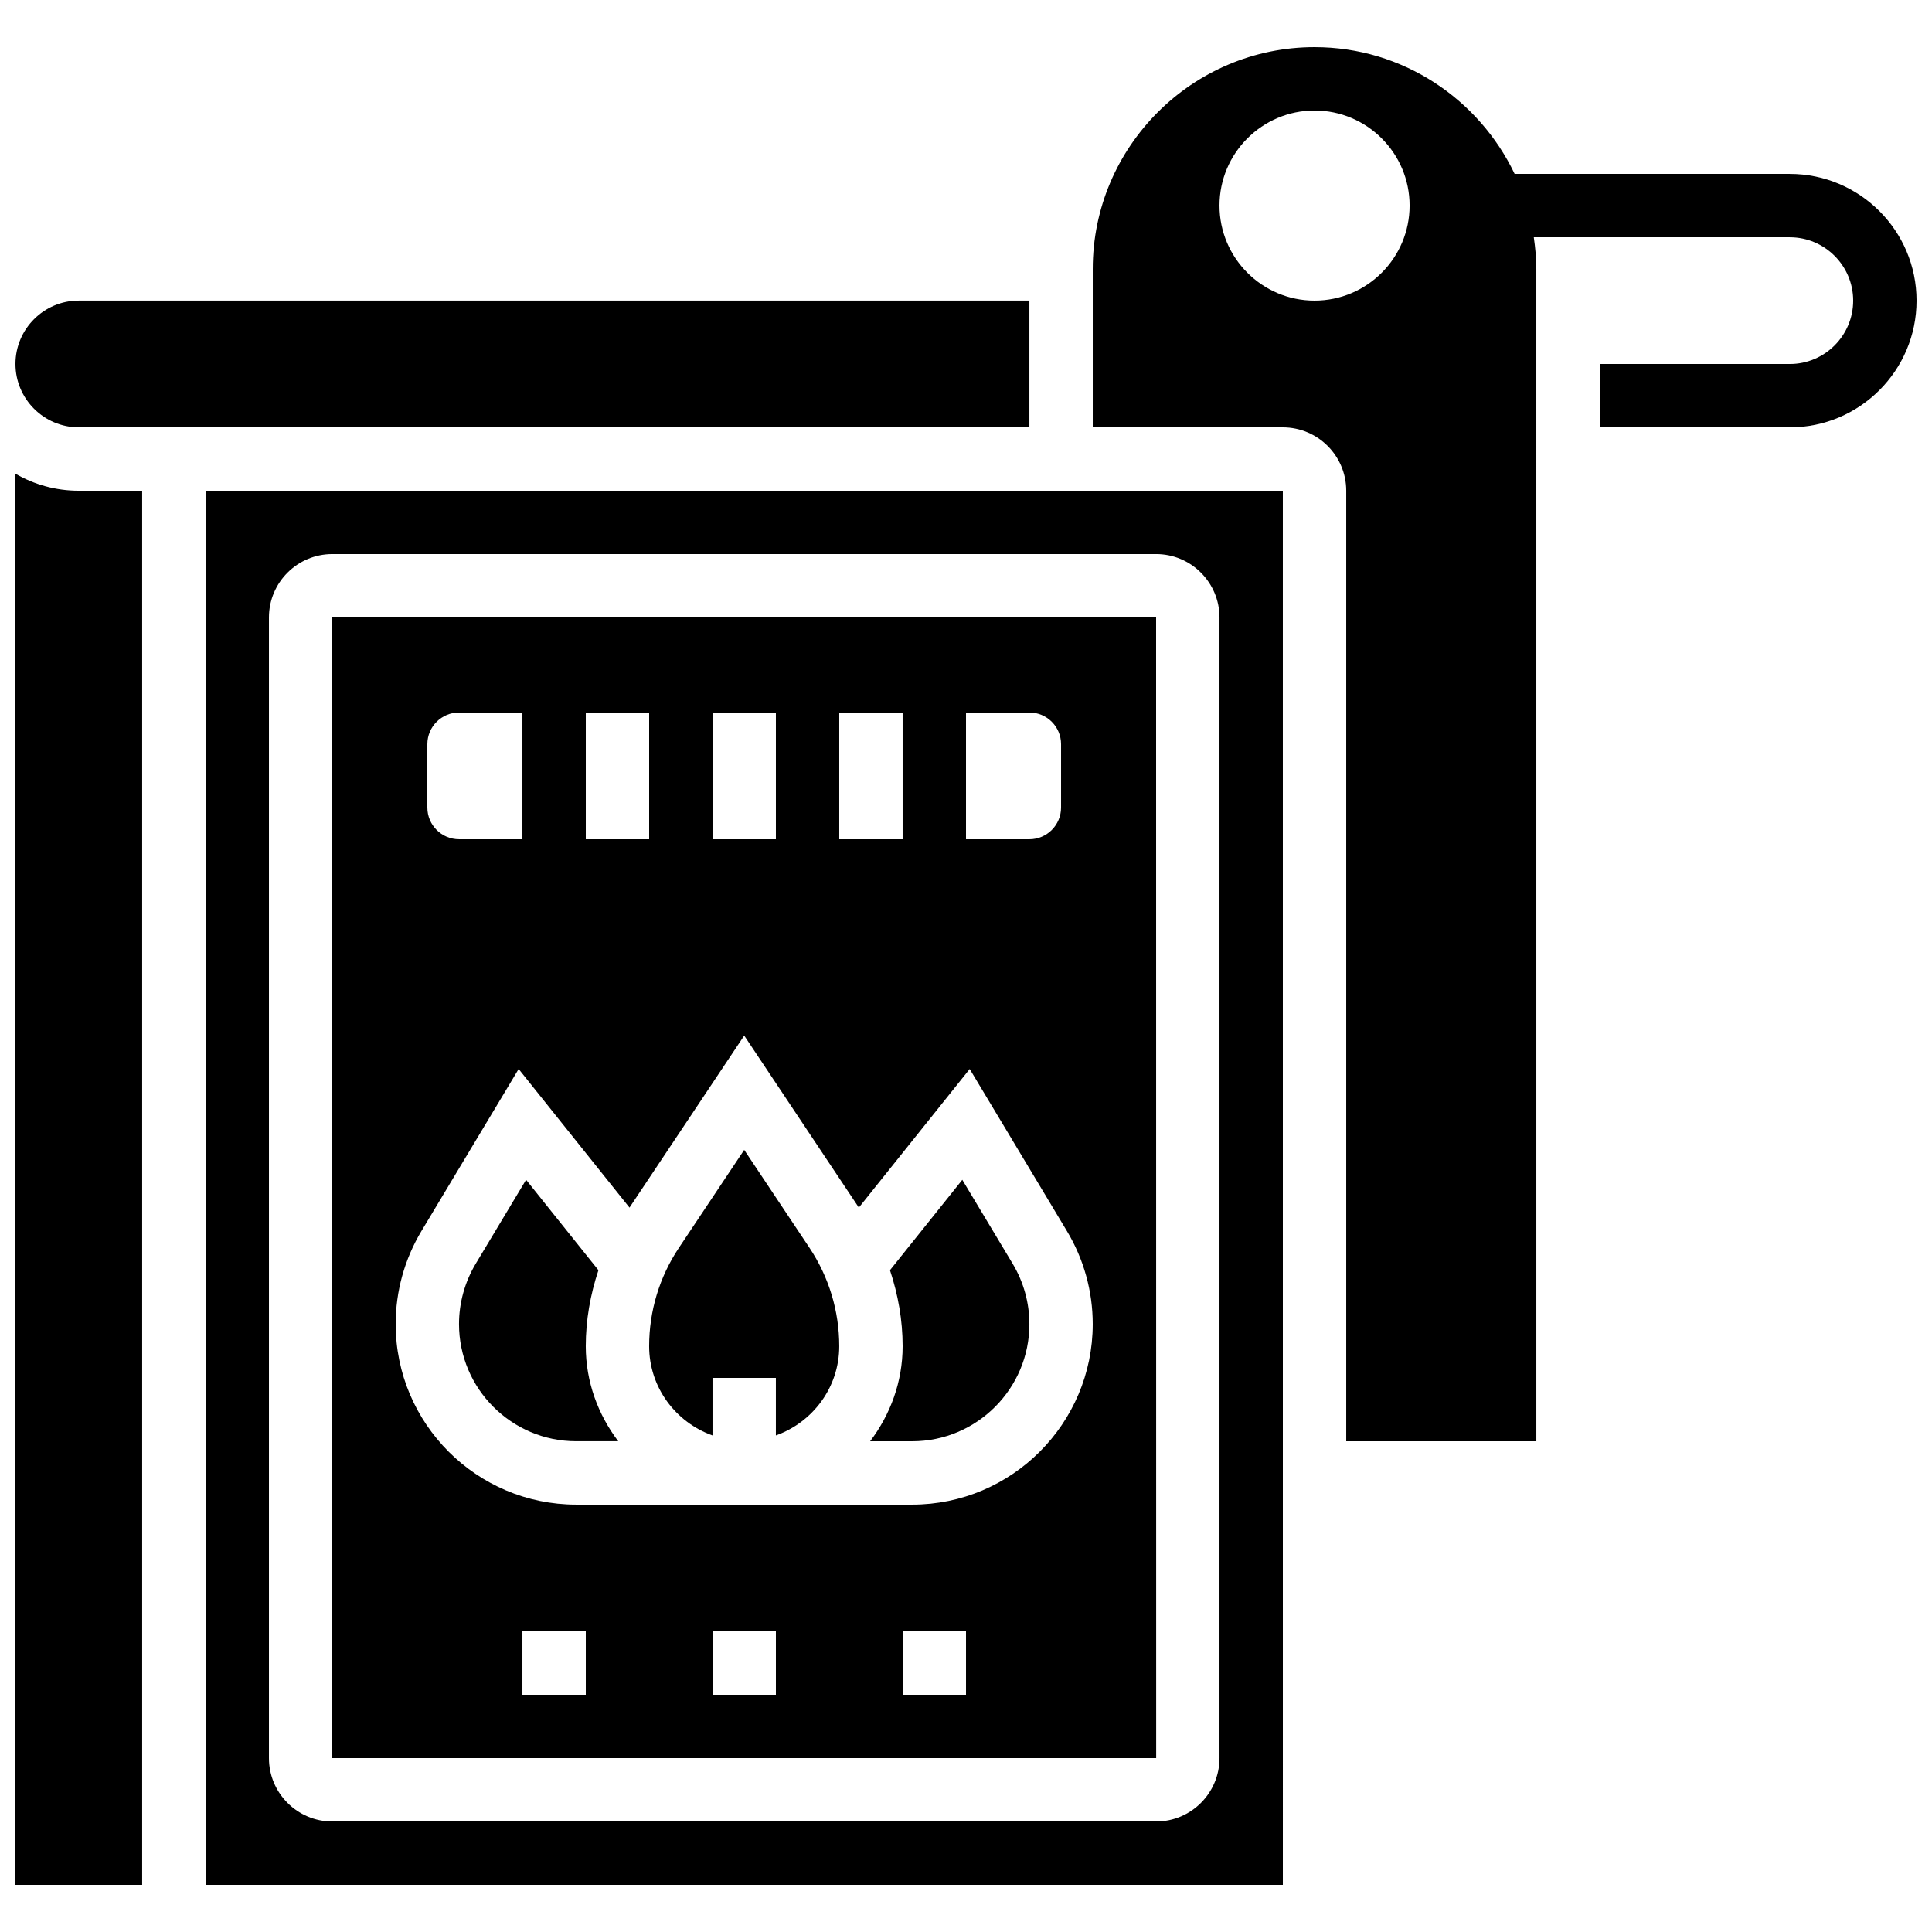 <?xml version="1.0" encoding="UTF-8"?>
<!-- Uploaded to: SVG Repo, www.svgrepo.com, Generator: SVG Repo Mixer Tools -->
<svg width="800px" height="800px" version="1.1" viewBox="144 144 512 512" xmlns="http://www.w3.org/2000/svg">
 <defs>
  <clipPath id="c">
   <path d="m433 156h218.9v370h-218.9z"/>
  </clipPath>
  <clipPath id="b">
   <path d="m148.09 269h33.906v375h-33.906z"/>
  </clipPath>
  <clipPath id="a">
   <path d="m148.09 223h268.91v35h-268.91z"/>
  </clipPath>
 </defs>
 <g clip-path="url(#c)">
  <path d="m618.32 190.08h-72.926c-9.465-19.824-29.641-33.586-53.027-33.586-32.402 0-58.777 26.375-58.777 58.777v41.984h50.383c9.262 0 16.793 7.531 16.793 16.793v251.91h50.383l-0.004-310.68c0-2.856-0.277-5.644-0.672-8.398h67.848c9.262 0 16.793 7.531 16.793 16.793 0 9.262-7.531 16.793-16.793 16.793h-50.383v16.793h50.383c18.523 0 33.586-15.062 33.586-33.586 0-18.523-15.062-33.586-33.586-33.586zm-125.95 33.586c-13.887 0-25.191-11.301-25.191-25.191 0-13.887 11.301-25.191 25.191-25.191 13.887 0 25.191 11.301 25.191 25.191s-11.305 25.191-25.191 25.191z"/>
 </g>
 <path d="m341.22 448.73-17.289 25.93c-5.176 7.75-7.902 16.785-7.902 26.105 0 10.934 7.047 20.168 16.793 23.645v-15.25h16.793v15.25c9.75-3.477 16.793-12.711 16.793-23.645 0-9.32-2.731-18.355-7.902-26.105z"/>
 <path d="m399.02 456.66-19.168 23.957c2.148 6.465 3.356 13.223 3.356 20.145 0 9.488-3.281 18.152-8.613 25.191h11.145c17.129-0.004 31.059-13.934 31.059-31.055 0-5.633-1.535-11.152-4.426-15.98z"/>
 <g clip-path="url(#b)">
  <path d="m148.09 269.54v373.97h33.586v-369.46h-16.793c-6.113 0-11.848-1.637-16.793-4.512z"/>
 </g>
 <g clip-path="url(#a)">
  <path d="m164.89 257.25h251.91v-33.59h-251.91c-9.262 0-16.793 7.531-16.793 16.793s7.531 16.797 16.793 16.797z"/>
 </g>
 <path d="m302.59 480.62-19.172-23.965-13.352 22.25c-2.883 4.84-4.422 10.355-4.422 15.988 0 17.121 13.93 31.051 31.051 31.051h11.145c-5.324-7.035-8.605-15.699-8.605-25.188 0-6.922 1.207-13.68 3.356-20.137z"/>
 <path d="m198.48 643.51h285.49l-0.004-369.46h-285.49zm16.793-335.88c0-9.262 7.531-16.793 16.793-16.793h218.32c9.262 0 16.793 7.531 16.793 16.793v302.29c0 9.262-7.531 16.793-16.793 16.793h-218.32c-9.262 0-16.793-7.531-16.793-16.793z"/>
 <path d="m450.38 307.63h-218.32v302.29h218.34zm-50.379 25.191h16.793c4.637 0 8.398 3.762 8.398 8.398v16.793c0 4.637-3.762 8.398-8.398 8.398h-16.793zm-33.59 0h16.793v33.586h-16.793zm-33.586 0h16.793v33.586h-16.793zm-33.586 0h16.793v33.586h-16.793zm-41.984 8.398c0-4.637 3.762-8.398 8.398-8.398h16.793v33.586h-16.793c-4.637 0-8.398-3.762-8.398-8.398zm41.984 251.9h-16.793v-16.793h16.793zm50.379 0h-16.793v-16.793h16.793zm50.383 0h-16.793v-16.793h16.793zm-14.258-50.379h-89.043c-26.371 0-47.844-21.473-47.844-47.848 0-8.676 2.359-17.188 6.816-24.629l25.777-42.965 29.371 36.727 30.402-45.586 30.379 45.578 29.379-36.719 25.777 42.965c4.469 7.441 6.828 15.957 6.828 24.629 0 26.375-21.473 47.848-47.844 47.848z"/>
</svg>